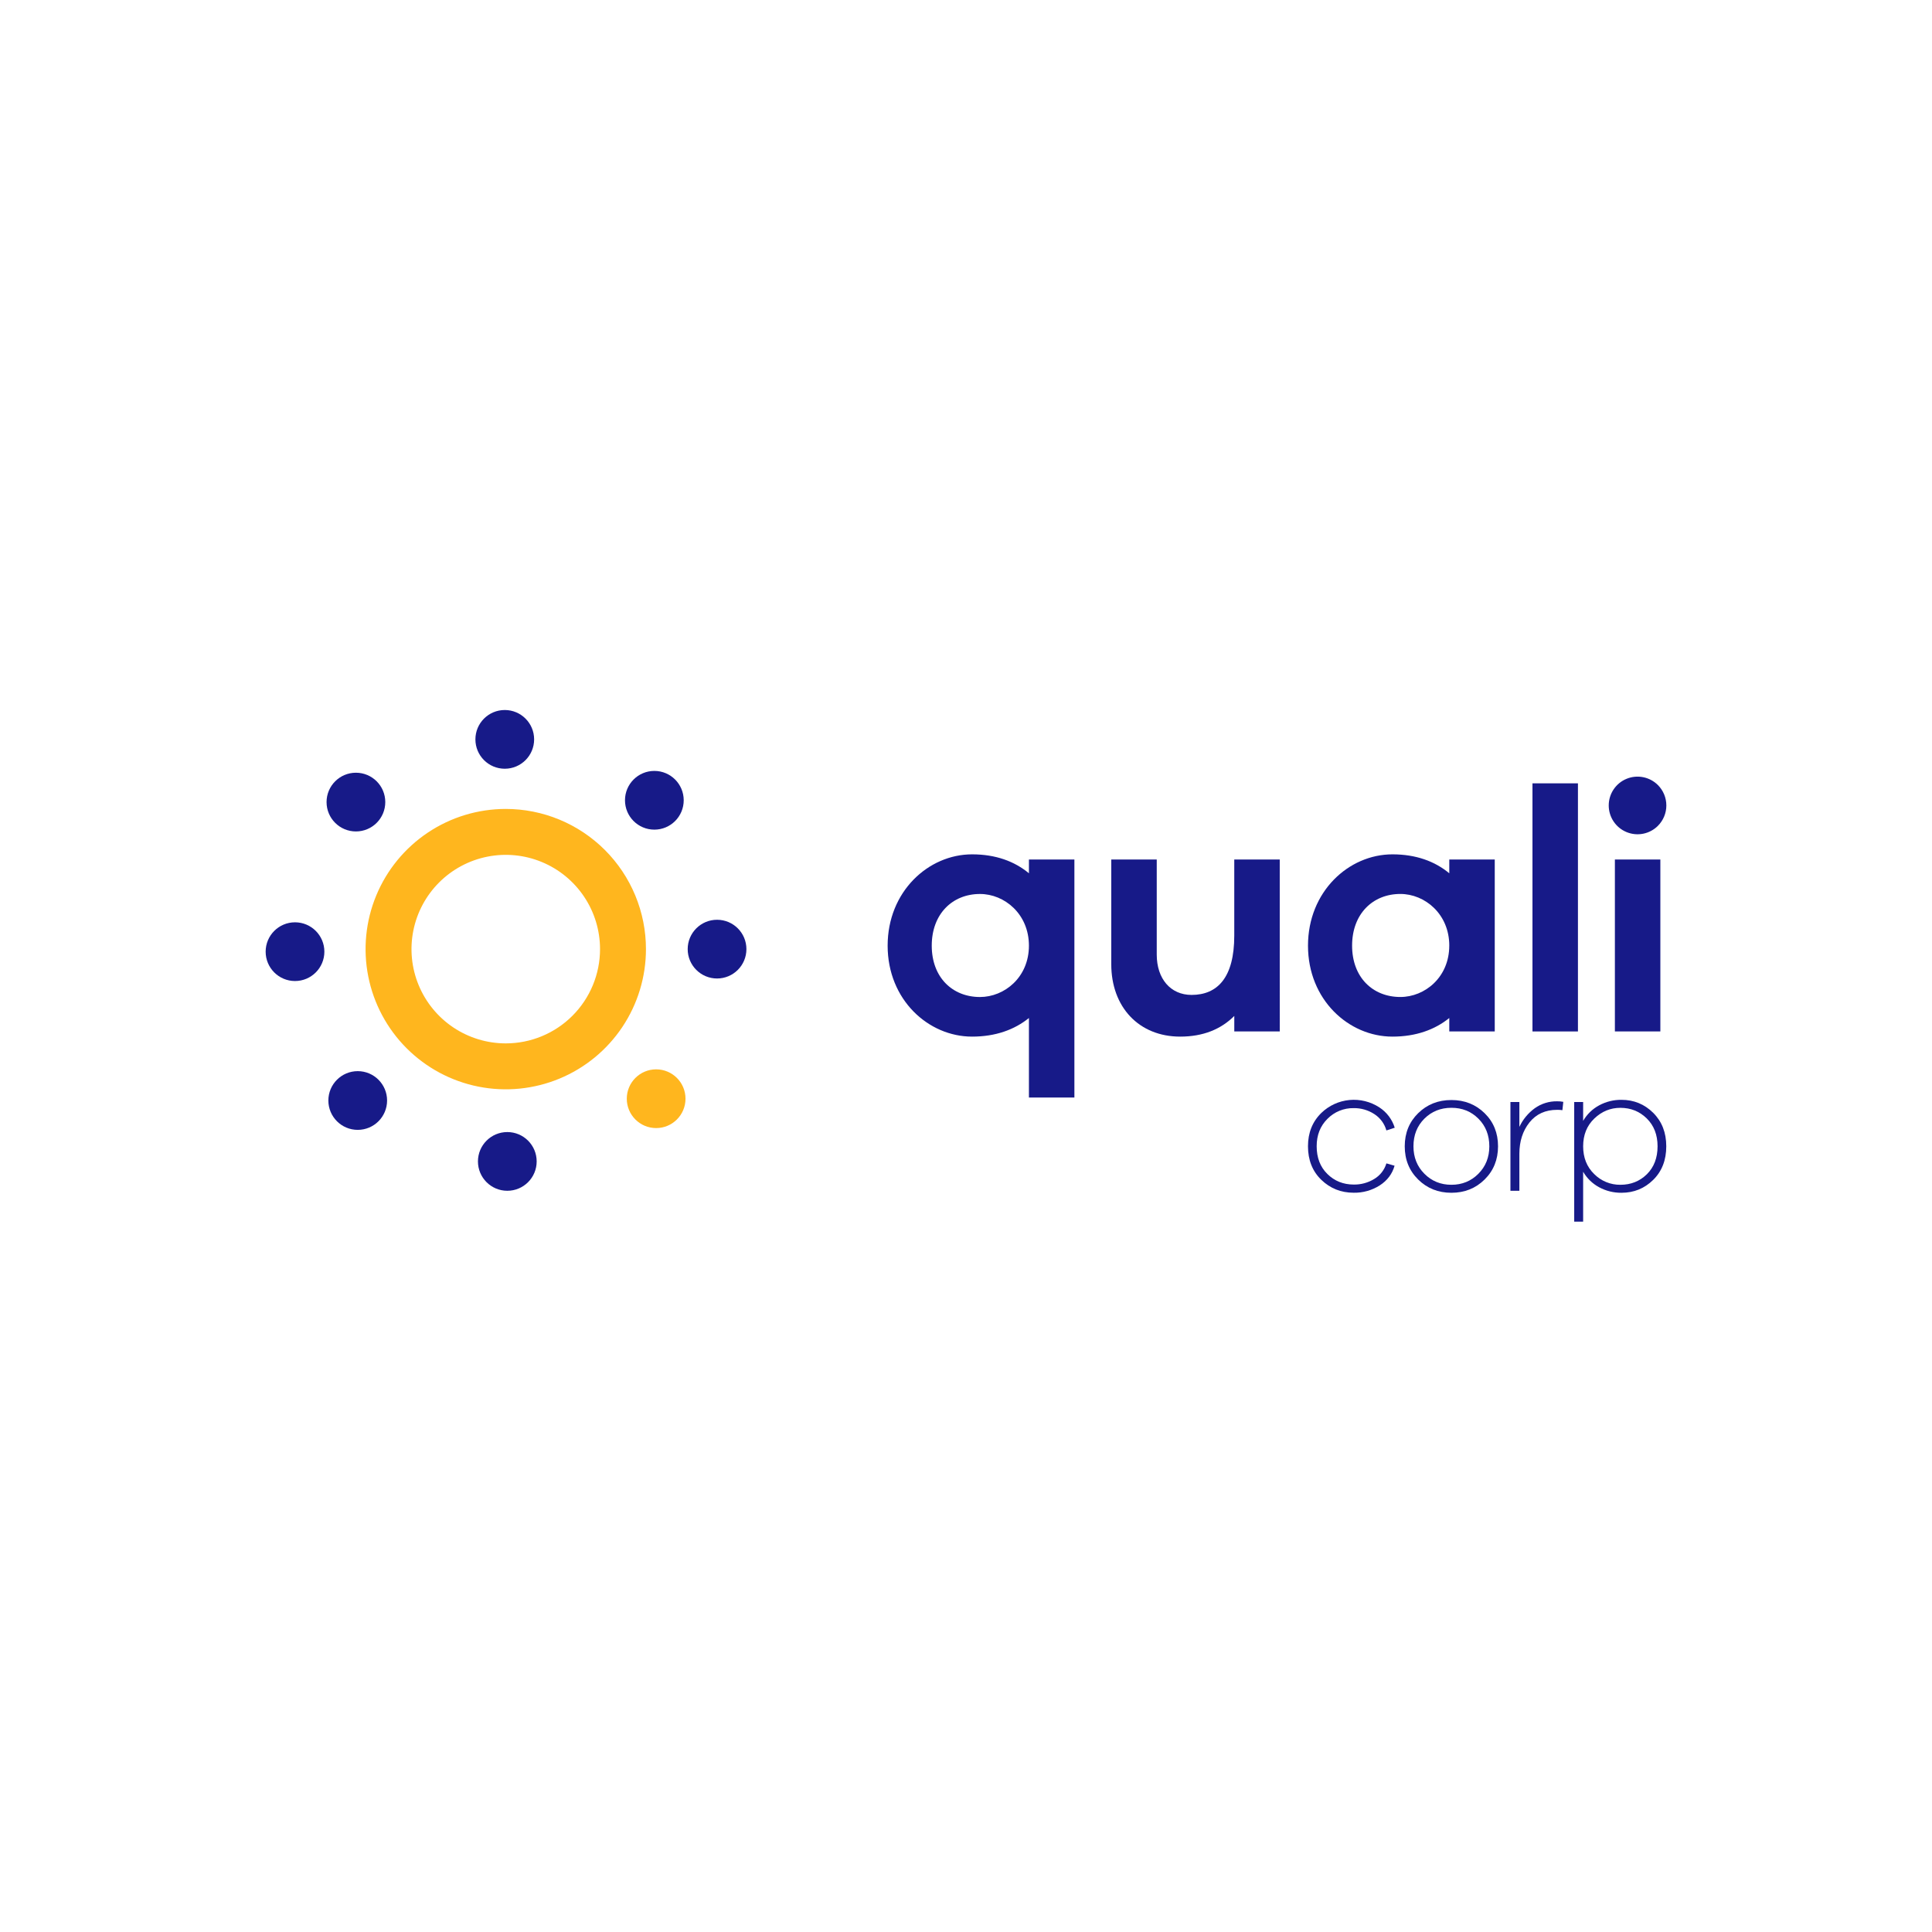 <?xml version="1.0" encoding="UTF-8"?>
<svg xmlns="http://www.w3.org/2000/svg" width="400" height="400" viewBox="0 0 400 400" fill="none">
  <path d="M148.458 202.586C151.816 202.586 154.537 199.864 154.537 196.507C154.537 193.149 151.816 190.428 148.458 190.428C145.101 190.428 142.379 193.149 142.379 196.507C142.379 199.864 145.101 202.586 148.458 202.586Z" fill="#171A88"></path>
  <path d="M104.713 167.482C98.973 167.482 93.361 169.184 88.588 172.373C83.815 175.563 80.094 180.096 77.898 185.399C75.701 190.703 75.126 196.539 76.246 202.169C77.366 207.8 80.13 212.971 84.189 217.031C88.249 221.09 93.42 223.854 99.051 224.974C104.681 226.094 110.517 225.519 115.821 223.322C121.124 221.126 125.657 217.405 128.847 212.632C132.036 207.859 133.738 202.247 133.738 196.507C133.738 192.695 132.988 188.921 131.529 185.399C130.07 181.878 127.932 178.678 125.237 175.983C122.542 173.288 119.342 171.15 115.821 169.691C112.299 168.232 108.525 167.482 104.713 167.482ZM104.713 216.021C100.853 216.021 97.08 214.877 93.87 212.732C90.661 210.588 88.159 207.54 86.682 203.973C85.205 200.407 84.819 196.483 85.572 192.697C86.325 188.911 88.184 185.434 90.914 182.704C93.643 179.975 97.121 178.116 100.907 177.363C104.693 176.611 108.617 176.997 112.183 178.475C115.749 179.952 118.797 182.454 120.941 185.664C123.086 188.873 124.23 192.647 124.23 196.507C124.23 199.07 123.725 201.607 122.744 203.975C121.763 206.343 120.326 208.494 118.513 210.306C116.701 212.119 114.55 213.556 112.182 214.536C109.814 215.517 107.276 216.022 104.713 216.021Z" fill="#FFB61E"></path>
  <path d="M61.079 203.112C64.436 203.112 67.158 200.39 67.158 197.033C67.158 193.675 64.436 190.954 61.079 190.954C57.722 190.954 55 193.675 55 197.033C55 200.39 57.722 203.112 61.079 203.112Z" fill="#171A88"></path>
  <path d="M105.033 246.538C108.39 246.538 111.112 243.816 111.112 240.459C111.112 237.101 108.39 234.38 105.033 234.38C101.675 234.38 98.954 237.101 98.954 240.459C98.954 243.816 101.675 246.538 105.033 246.538Z" fill="#171A88"></path>
  <path d="M104.507 159.158C107.864 159.158 110.586 156.436 110.586 153.079C110.586 149.722 107.864 147 104.507 147C101.149 147 98.428 149.722 98.428 153.079C98.428 156.436 101.149 159.158 104.507 159.158Z" fill="#171A88"></path>
  <path d="M135.848 233.556C139.206 233.556 141.927 230.834 141.927 227.477C141.927 224.119 139.206 221.397 135.848 221.397C132.491 221.397 129.769 224.119 129.769 227.477C129.769 230.834 132.491 233.556 135.848 233.556Z" fill="#FFB61E"></path>
  <path d="M73.689 172.142C77.047 172.142 79.768 169.42 79.768 166.063C79.768 162.705 77.047 159.984 73.689 159.984C70.332 159.984 67.61 162.705 67.61 166.063C67.61 169.42 70.332 172.142 73.689 172.142Z" fill="#171A88"></path>
  <path d="M74.063 233.927C77.42 233.927 80.142 231.206 80.142 227.848C80.142 224.491 77.42 221.769 74.063 221.769C70.705 221.769 67.984 224.491 67.984 227.848C67.984 231.206 70.705 233.927 74.063 233.927Z" fill="#171A88"></path>
  <path d="M135.476 171.768C138.834 171.768 141.556 169.047 141.556 165.689C141.556 162.332 138.834 159.61 135.476 159.61C132.119 159.61 129.397 162.332 129.397 165.689C129.397 169.047 132.119 171.768 135.476 171.768Z" fill="#171A88"></path>
  <path d="M222.442 227.228H213.028V210.768C210.03 213.194 206.106 214.62 201.26 214.62C192.2 214.62 183.776 206.986 183.776 195.791C183.776 184.596 192.195 176.883 201.26 176.883C206.111 176.883 210.035 178.31 213.028 180.807V177.949H222.442V227.228ZM213.028 195.791C213.028 189.226 207.962 185.089 202.897 185.089C197.181 185.089 192.908 189.226 192.908 195.791C192.908 202.356 197.19 206.421 202.897 206.421C207.956 206.416 213.028 202.349 213.028 195.786V195.791Z" fill="#171A88"></path>
  <path d="M264.96 213.551H255.546V210.34C252.763 213.122 249.053 214.62 244.344 214.62C235.784 214.62 230.077 208.485 230.077 199.637V177.951H239.491V197.64C239.491 202.635 242.348 205.987 246.696 205.987C252.047 205.987 255.542 202.42 255.542 193.715V177.949H264.957L264.96 213.551Z" fill="#171A88"></path>
  <path d="M309.472 213.551H300.058V210.768C297.062 213.194 293.136 214.62 288.29 214.62C279.228 214.62 270.806 206.986 270.806 195.791C270.806 184.596 279.225 176.883 288.29 176.883C293.139 176.883 297.065 178.31 300.058 180.807V177.949H309.472V213.551ZM300.058 195.786C300.058 189.221 294.991 185.084 289.927 185.084C284.21 185.084 279.937 189.221 279.937 195.786C279.937 202.351 284.22 206.416 289.927 206.416C294.988 206.416 300.054 202.349 300.054 195.786H300.058Z" fill="#171A88"></path>
  <path d="M317.282 213.551V162.182H326.696V213.551H317.282Z" fill="#171A88"></path>
  <path d="M334.345 213.55V177.949H343.759V213.55H334.345ZM343.256 170.979C342.42 171.813 341.357 172.381 340.2 172.612C339.043 172.842 337.843 172.724 336.753 172.272C335.662 171.821 334.73 171.056 334.075 170.075C333.419 169.093 333.07 167.94 333.07 166.76C333.07 165.58 333.419 164.426 334.075 163.445C334.73 162.464 335.662 161.699 336.753 161.248C337.843 160.796 339.043 160.678 340.2 160.908C341.357 161.138 342.42 161.707 343.256 162.541C344.373 163.661 345 165.178 345 166.761C345 168.343 344.371 169.86 343.252 170.979H343.256Z" fill="#171A88"></path>
  <path d="M284.518 244.095C285.733 243.37 286.633 242.218 287.04 240.864L288.732 241.351C288.249 243.056 287.222 244.415 285.653 245.43C284.046 246.449 282.176 246.975 280.274 246.942C277.643 246.942 275.407 246.053 273.566 244.274C271.726 242.496 270.806 240.178 270.804 237.321C270.804 234.519 271.731 232.215 273.584 230.408C275.162 228.888 277.209 227.949 279.391 227.744C281.572 227.539 283.758 228.081 285.591 229.28C287.107 230.268 288.23 231.755 288.765 233.483L287.037 234.046C286.645 232.64 285.748 231.428 284.515 230.645C283.252 229.829 281.774 229.404 280.269 229.425C279.26 229.406 278.258 229.593 277.325 229.974C276.392 230.355 275.546 230.922 274.839 231.641C273.346 233.12 272.601 235.011 272.603 237.314C272.603 239.695 273.341 241.612 274.821 243.064C276.299 244.517 278.114 245.245 280.269 245.25C281.766 245.275 283.24 244.875 284.518 244.095Z" fill="#171A88"></path>
  <path d="M307.371 230.472C309.227 232.29 310.154 234.576 310.152 237.33C310.152 240.083 309.225 242.376 307.371 244.207C305.518 246.036 303.226 246.951 300.496 246.951C297.767 246.951 295.475 246.036 293.618 244.207C291.764 242.378 290.837 240.085 290.837 237.33C290.839 234.574 291.766 232.288 293.618 230.472C295.473 228.657 297.765 227.749 300.496 227.749C303.226 227.749 305.518 228.657 307.371 230.472ZM306.076 243.024C307.592 241.507 308.348 239.609 308.348 237.33C308.348 235.026 307.597 233.121 306.094 231.614C304.591 230.106 302.726 229.355 300.496 229.359C298.265 229.359 296.4 230.111 294.895 231.614C293.393 233.117 292.641 235.022 292.641 237.33C292.641 239.609 293.399 241.507 294.915 243.024C296.43 244.54 298.29 245.298 300.496 245.296C302.706 245.296 304.564 244.539 306.076 243.024Z" fill="#171A88"></path>
  <path d="M323.664 228.124L323.479 229.854C323.118 229.795 322.754 229.77 322.388 229.779C319.958 229.779 318.049 230.649 316.658 232.389C315.27 234.13 314.573 236.291 314.57 238.872V246.538H312.719V228.163H314.57V233.311C315.286 231.78 316.379 230.455 317.744 229.459C319.096 228.491 320.723 227.983 322.385 228.012C322.814 228.005 323.242 228.043 323.664 228.124Z" fill="#171A88"></path>
  <path d="M342.276 230.399C344.081 232.192 344.983 234.502 344.983 237.33C344.983 240.187 344.081 242.505 342.276 244.283C340.472 246.062 338.28 246.951 335.702 246.951C334.088 246.968 332.497 246.573 331.079 245.805C329.7 245.063 328.555 243.95 327.772 242.592V252.926H325.923V228.163H327.772V232.066C328.555 230.709 329.7 229.596 331.079 228.854C332.497 228.086 334.088 227.691 335.702 227.707C338.282 227.709 340.473 228.607 342.276 230.399ZM340.963 243.118C342.44 241.661 343.179 239.732 343.181 237.33C343.181 234.952 342.435 233.03 340.945 231.564C339.454 230.098 337.632 229.365 335.478 229.365C333.423 229.365 331.625 230.104 330.084 231.582C328.543 233.06 327.774 234.977 327.774 237.33C327.774 239.684 328.539 241.6 330.066 243.08C330.775 243.792 331.619 244.355 332.547 244.736C333.477 245.117 334.474 245.308 335.478 245.297C337.655 245.297 339.484 244.571 340.963 243.118Z" fill="#171A88"></path>
</svg>
